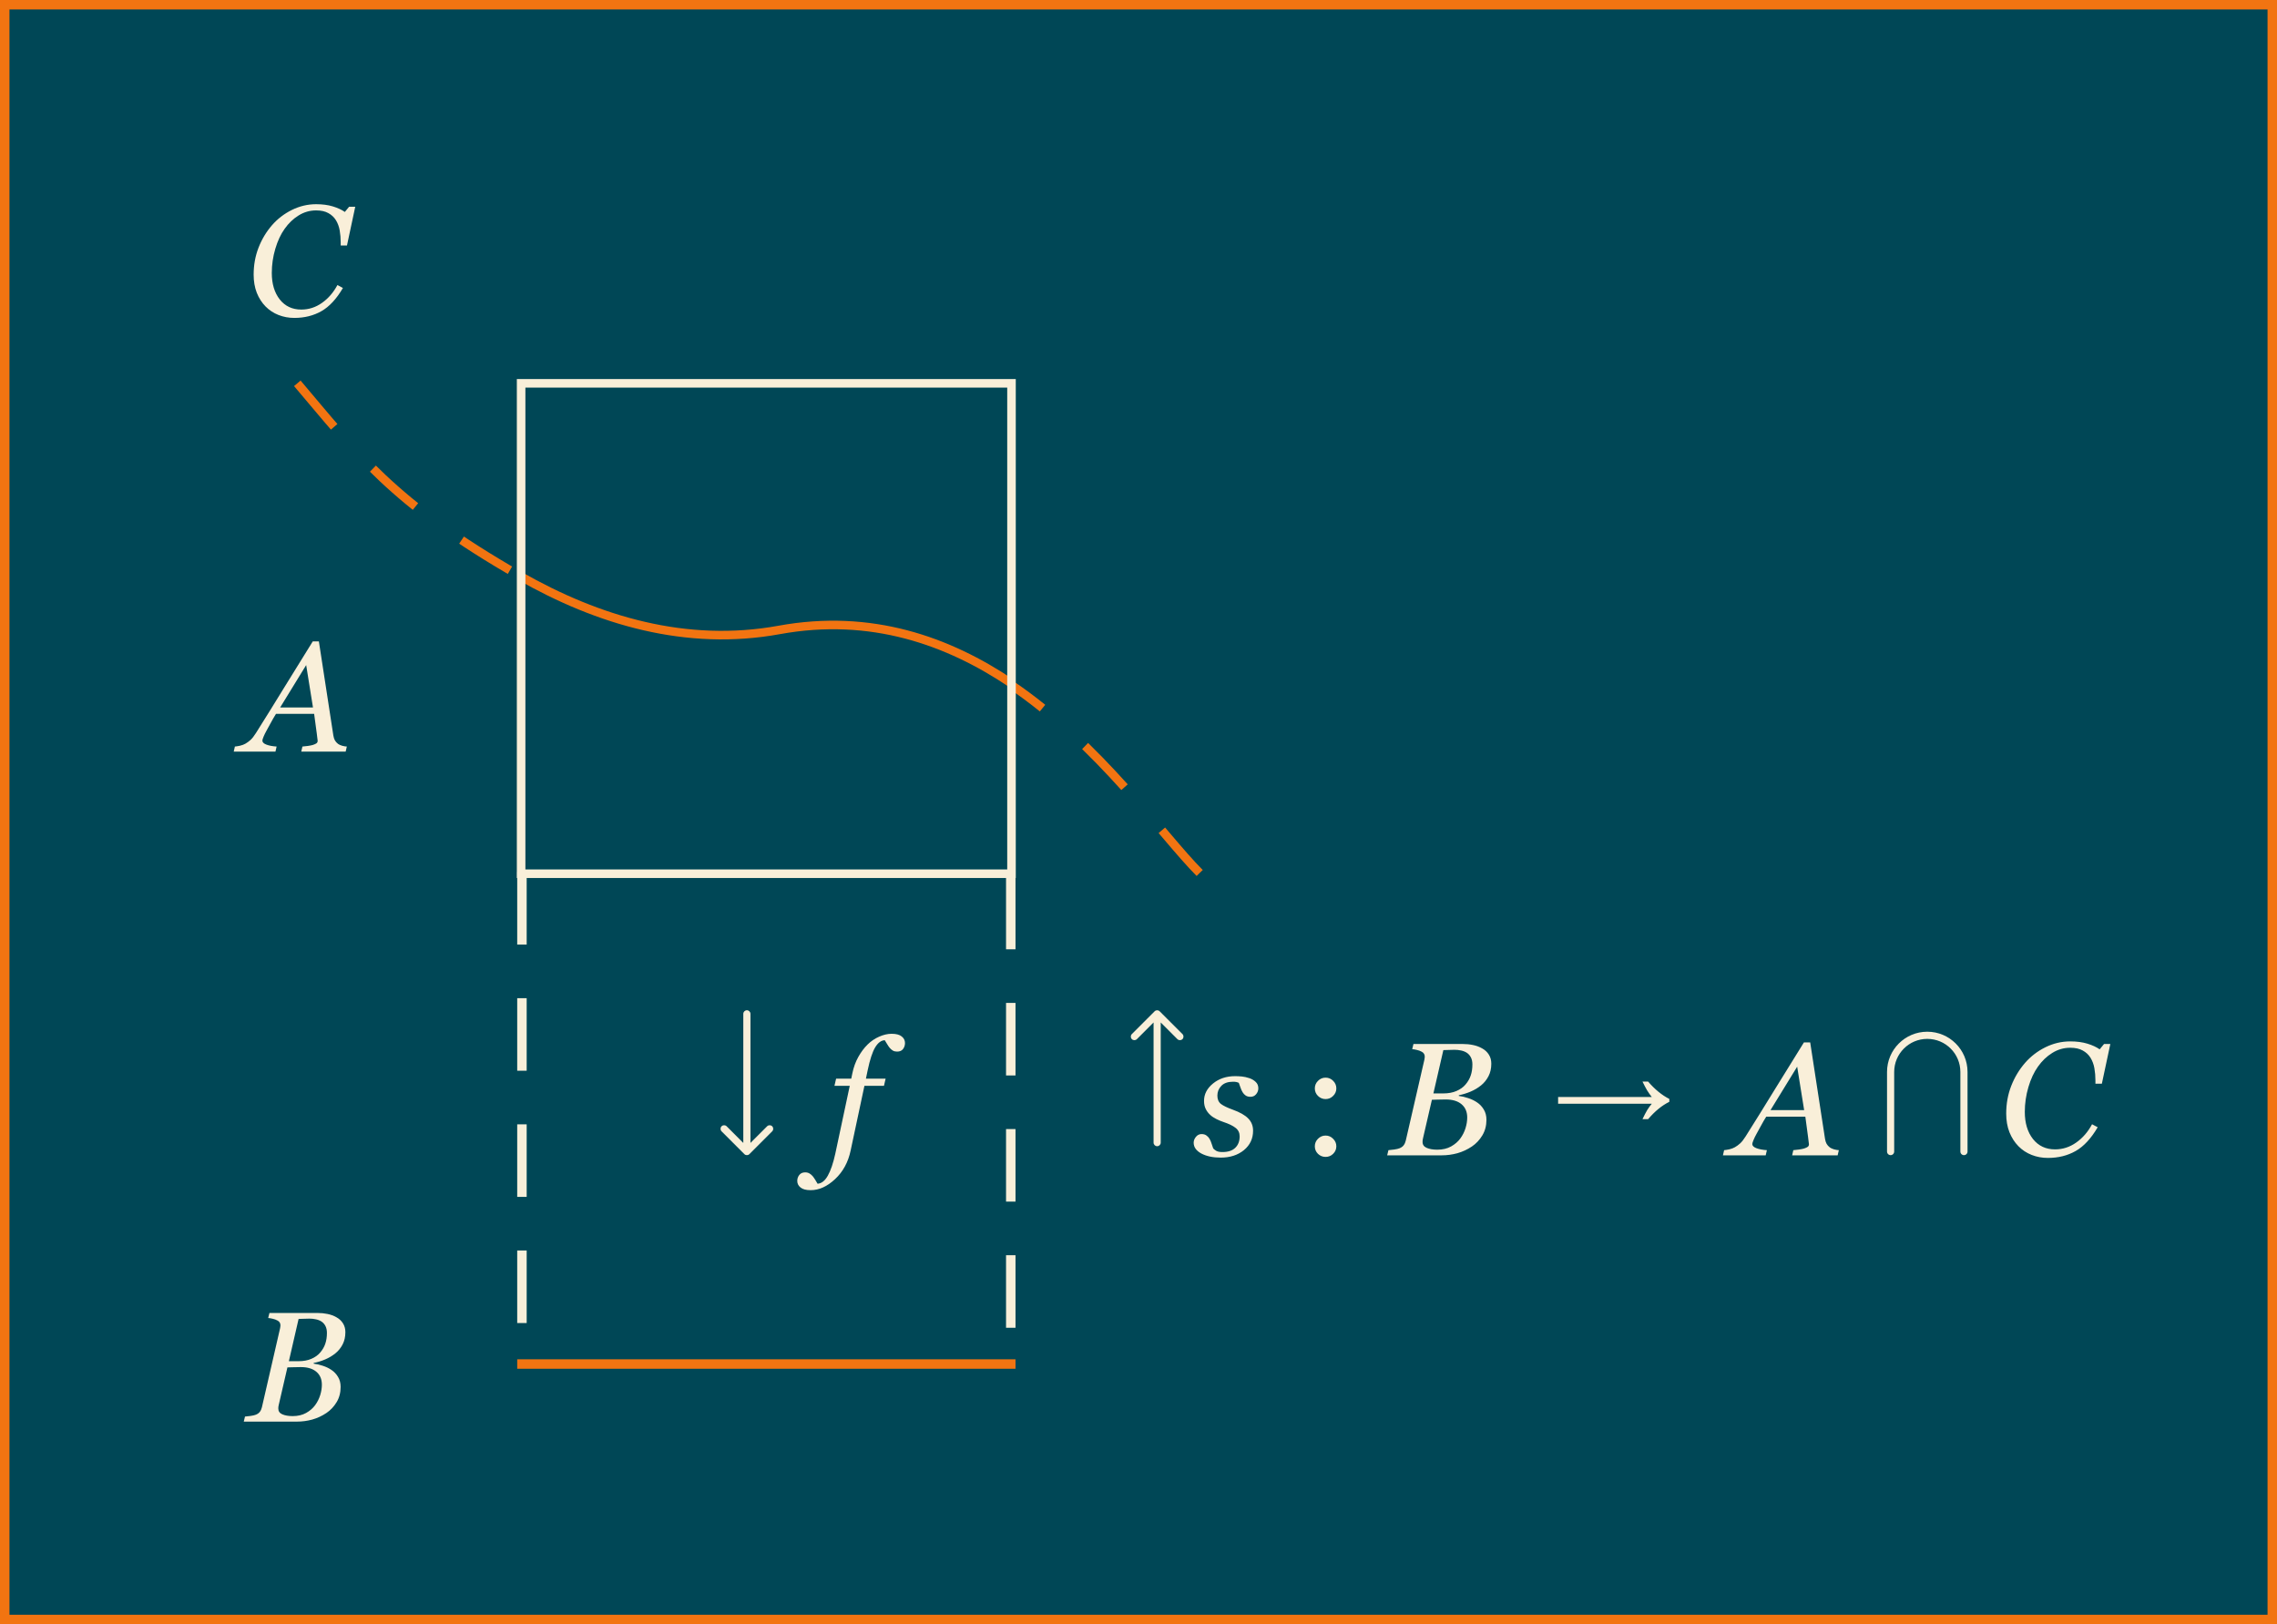 <?xml version="1.0" encoding="UTF-8"?> <svg xmlns="http://www.w3.org/2000/svg" width="722" height="515" viewBox="0 0 722 515" fill="none"><rect x="0" y="0" width="722" height="515" fill="#808080" stroke="none"/> <rect x="1.5" y="1.5" width="719" height="512" fill="#004756" stroke="#F27411" stroke-width="3"></rect> <path d="M165.5 278V432.5" stroke="#F9EFD9" stroke-width="3" stroke-linecap="square" stroke-dasharray="20 20"></path> <path d="M380.395 276.793C368.468 264.866 348.752 236.09 320.277 216.914" stroke="#F27411" stroke-width="2.712" stroke-dasharray="18.08 18.08"></path> <path d="M94.273 121.539C112.692 143.214 124.448 159.569 164.742 182.56" stroke="#F27411" stroke-width="2.712" stroke-dasharray="18.08 18.08"></path> <path d="M164.742 182.562C189.711 196.809 217.654 205.1 247.052 199.739C276.197 194.424 300.643 203.174 320.73 216.702" stroke="#F27411" stroke-width="2.712"></path> <rect x="165.239" y="121.544" width="155.491" height="155.491" stroke="#F9EFD9" stroke-width="2.712"></rect> <path d="M320.5 279.5V431.5" stroke="#F9EFD9" stroke-width="3" stroke-linecap="square" stroke-dasharray="20 20"></path> <path d="M93.319 100.801C91.555 100.801 89.888 100.494 88.318 99.879C86.748 99.264 85.38 98.365 84.215 97.184C83.034 95.986 82.103 94.537 81.423 92.838C80.76 91.139 80.428 89.221 80.428 87.084C80.428 84.025 80.946 81.168 81.982 78.514C83.017 75.86 84.442 73.489 86.254 71.401C88.002 69.394 90.098 67.783 92.542 66.569C95.003 65.356 97.568 64.749 100.238 64.749C102.262 64.749 104.034 64.983 105.555 65.453C107.093 65.922 108.355 66.505 109.343 67.201L110.702 65.55H112.644L110.022 77.834H108.032V76.863C108.032 75.536 107.926 74.274 107.716 73.076C107.506 71.862 107.101 70.769 106.502 69.798C105.919 68.86 105.118 68.115 104.099 67.565C103.095 66.998 101.808 66.715 100.238 66.715C98.248 66.715 96.394 67.249 94.679 68.317C92.979 69.37 91.507 70.778 90.26 72.542C89.03 74.257 88.043 76.37 87.298 78.878C86.554 81.387 86.182 83.944 86.182 86.55C86.182 89.998 87.023 92.798 88.707 94.95C90.406 97.087 92.68 98.155 95.529 98.155C97.908 98.155 100.093 97.451 102.084 96.043C104.091 94.635 105.725 92.749 106.988 90.386L108.736 91.308C106.696 94.788 104.422 97.24 101.914 98.665C99.405 100.089 96.54 100.801 93.319 100.801Z" fill="#F9EFD9"></path> <path d="M99.243 224.328L97.082 210.879L88.828 224.328H99.243ZM95.529 238.312L95.893 236.71C96.394 236.662 96.977 236.597 97.641 236.516C98.32 236.419 98.847 236.314 99.219 236.2C99.721 236.038 100.093 235.869 100.336 235.69C100.595 235.512 100.724 235.237 100.724 234.865C100.724 234.736 100.627 233.942 100.433 232.486C100.238 231.029 99.963 228.982 99.607 226.344H87.517C86.983 227.185 86.416 228.164 85.817 229.281C85.219 230.382 84.757 231.223 84.434 231.806C84.142 232.324 83.859 232.907 83.584 233.554C83.325 234.185 83.195 234.606 83.195 234.816C83.195 235.351 83.624 235.78 84.482 236.103C85.34 236.427 86.416 236.629 87.711 236.71L87.347 238.312H74.115L74.48 236.71C74.9 236.678 75.451 236.589 76.131 236.443C76.794 236.281 77.353 236.071 77.806 235.812C78.372 235.488 78.915 235.092 79.432 234.622C79.966 234.137 80.533 233.416 81.132 232.462C83.932 228.027 86.999 223.09 90.333 217.652C93.683 212.214 96.629 207.455 99.17 203.377H101.112L105.701 233.214C105.798 233.813 105.96 234.323 106.187 234.744C106.413 235.148 106.753 235.529 107.206 235.885C107.53 236.111 107.967 236.306 108.517 236.467C109.068 236.613 109.553 236.694 109.974 236.71L109.61 238.312H95.529Z" fill="#F9EFD9"></path> <path d="M106.672 417.667C107.562 418.153 108.258 418.8 108.76 419.609C109.262 420.402 109.513 421.333 109.513 422.401C109.513 423.874 109.221 425.169 108.639 426.286C108.056 427.403 107.295 428.341 106.356 429.102C105.402 429.879 104.317 430.526 103.103 431.044C101.906 431.546 100.692 431.918 99.462 432.161V432.38C100.4 432.493 101.371 432.719 102.375 433.059C103.378 433.383 104.285 433.82 105.094 434.37C105.952 434.937 106.648 435.673 107.182 436.58C107.732 437.47 108.007 438.53 108.007 439.76C108.007 441.589 107.578 443.207 106.721 444.616C105.879 446.007 104.811 447.14 103.516 448.014C102.124 448.953 100.627 449.649 99.025 450.102C97.438 450.539 95.804 450.758 94.121 450.758H77.296L77.684 449.155C78.073 449.123 78.656 449.058 79.432 448.961C80.209 448.848 80.768 448.718 81.108 448.573C81.674 448.346 82.103 448.039 82.394 447.65C82.702 447.246 82.92 446.76 83.05 446.194L88.804 421.187C88.836 421.026 88.86 420.872 88.876 420.726C88.909 420.564 88.925 420.402 88.925 420.241C88.925 419.901 88.852 419.609 88.707 419.367C88.577 419.108 88.342 418.889 88.002 418.711C87.533 418.452 87.031 418.266 86.497 418.153C85.979 418.023 85.494 417.942 85.041 417.91L85.429 416.308H100.627C101.776 416.308 102.844 416.413 103.832 416.623C104.835 416.817 105.782 417.165 106.672 417.667ZM101.525 428.859C102.286 427.969 102.828 427.03 103.152 426.043C103.492 425.04 103.662 423.907 103.662 422.644C103.662 421.786 103.508 421.058 103.2 420.459C102.893 419.86 102.472 419.383 101.938 419.027C101.404 418.687 100.813 418.452 100.166 418.323C99.518 418.177 98.838 418.104 98.126 418.104C97.592 418.104 96.993 418.12 96.33 418.153C95.682 418.169 95.132 418.185 94.679 418.201L91.596 431.603H94.63C96.216 431.603 97.584 431.352 98.733 430.85C99.899 430.348 100.829 429.685 101.525 428.859ZM99.947 445.514C100.643 444.559 101.169 443.515 101.525 442.382C101.881 441.249 102.059 440.132 102.059 439.032C102.059 437.3 101.477 435.94 100.311 434.953C99.146 433.966 97.511 433.472 95.407 433.472C94.388 433.472 93.513 433.488 92.785 433.521C92.057 433.537 91.507 433.553 91.134 433.569L88.391 445.441C88.342 445.668 88.302 445.878 88.269 446.072C88.253 446.266 88.245 446.453 88.245 446.631C88.245 447.472 88.674 448.079 89.532 448.451C90.39 448.824 91.482 449.01 92.809 449.01C94.444 449.01 95.86 448.678 97.058 448.014C98.272 447.335 99.235 446.501 99.947 445.514Z" fill="#F9EFD9"></path> <path d="M387.079 367.05C384.624 367.05 382.576 366.618 380.934 365.756C379.308 364.877 378.495 363.732 378.495 362.322C378.495 361.659 378.736 361.037 379.217 360.456C379.698 359.876 380.287 359.585 380.983 359.585C381.647 359.585 382.178 359.743 382.576 360.058C382.99 360.357 383.314 360.713 383.546 361.128C383.795 361.559 384.011 362.074 384.193 362.671C384.392 363.268 384.558 363.757 384.691 364.139C384.939 364.421 385.28 364.686 385.711 364.935C386.159 365.167 386.797 365.283 387.627 365.283C389.418 365.283 390.77 364.835 391.682 363.94C392.611 363.044 393.075 361.833 393.075 360.307C393.075 359.179 392.644 358.283 391.782 357.62C390.919 356.94 389.634 356.318 387.925 355.754C387.311 355.555 386.59 355.256 385.761 354.858C384.931 354.443 384.268 354.004 383.77 353.539C383.173 353.009 382.692 352.378 382.327 351.648C381.962 350.919 381.78 350.056 381.78 349.061C381.78 346.938 382.725 345.105 384.616 343.562C386.524 342.003 388.862 341.223 391.632 341.223C392.279 341.223 392.976 341.257 393.722 341.323C394.469 341.389 395.29 341.572 396.186 341.87C396.965 342.136 397.629 342.534 398.176 343.065C398.723 343.579 398.997 344.251 398.997 345.08C398.997 345.76 398.765 346.382 398.3 346.946C397.853 347.493 397.255 347.767 396.509 347.767C395.895 347.767 395.389 347.634 394.991 347.369C394.593 347.104 394.261 346.747 393.996 346.299C393.731 345.851 393.515 345.37 393.349 344.856C393.183 344.342 393.001 343.836 392.802 343.338C392.487 343.206 392.205 343.114 391.956 343.065C391.707 343.015 391.375 342.99 390.961 342.99C389.335 342.99 388.099 343.429 387.253 344.309C386.424 345.171 386.009 346.2 386.009 347.394C386.009 348.555 386.383 349.434 387.129 350.031C387.892 350.612 389.144 351.217 390.886 351.847C393.142 352.66 394.776 353.589 395.787 354.634C396.816 355.679 397.33 356.973 397.33 358.516C397.33 361.037 396.36 363.094 394.419 364.686C392.478 366.262 390.032 367.05 387.079 367.05ZM423.729 345.105C423.729 346.034 423.389 346.83 422.709 347.493C422.045 348.157 421.249 348.489 420.32 348.489C419.391 348.489 418.587 348.157 417.907 347.493C417.243 346.83 416.911 346.034 416.911 345.105C416.911 344.176 417.243 343.38 417.907 342.716C418.57 342.036 419.374 341.696 420.32 341.696C421.265 341.696 422.07 342.036 422.733 342.716C423.397 343.38 423.729 344.176 423.729 345.105ZM423.729 363.467C423.729 364.396 423.389 365.192 422.709 365.855C422.045 366.502 421.249 366.826 420.32 366.826C419.391 366.826 418.587 366.502 417.907 365.855C417.243 365.192 416.911 364.396 416.911 363.467C416.911 362.538 417.243 361.742 417.907 361.078C418.587 360.398 419.391 360.058 420.32 360.058C421.249 360.058 422.045 360.398 422.709 361.078C423.389 361.742 423.729 362.538 423.729 363.467ZM469.957 332.416C470.869 332.913 471.583 333.577 472.097 334.406C472.611 335.219 472.868 336.173 472.868 337.267C472.868 338.777 472.57 340.104 471.973 341.248C471.375 342.393 470.596 343.355 469.634 344.134C468.655 344.931 467.544 345.594 466.3 346.125C465.072 346.639 463.828 347.021 462.568 347.269V347.493C463.53 347.609 464.525 347.842 465.553 348.19C466.582 348.522 467.511 348.97 468.34 349.534C469.219 350.114 469.932 350.869 470.48 351.798C471.044 352.71 471.326 353.796 471.326 355.057C471.326 356.931 470.886 358.59 470.007 360.033C469.144 361.46 468.05 362.621 466.723 363.517C465.296 364.479 463.762 365.192 462.12 365.656C460.494 366.104 458.819 366.328 457.094 366.328H439.851L440.249 364.686C440.648 364.653 441.245 364.586 442.041 364.487C442.837 364.371 443.409 364.238 443.758 364.089C444.338 363.857 444.778 363.541 445.076 363.143C445.392 362.729 445.615 362.231 445.748 361.651L451.645 336.023C451.678 335.857 451.703 335.7 451.72 335.551C451.753 335.385 451.769 335.219 451.769 335.053C451.769 334.705 451.695 334.406 451.545 334.157C451.413 333.892 451.172 333.668 450.824 333.485C450.343 333.22 449.829 333.029 449.281 332.913C448.75 332.781 448.253 332.698 447.788 332.664L448.186 331.022H463.762C464.94 331.022 466.034 331.13 467.046 331.346C468.075 331.545 469.045 331.901 469.957 332.416ZM464.682 343.886C465.462 342.973 466.018 342.011 466.349 340.999C466.698 339.971 466.872 338.81 466.872 337.516C466.872 336.637 466.714 335.891 466.399 335.277C466.084 334.663 465.653 334.174 465.105 333.809C464.558 333.461 463.953 333.22 463.289 333.087C462.626 332.938 461.929 332.863 461.199 332.863C460.652 332.863 460.038 332.88 459.358 332.913C458.694 332.93 458.13 332.946 457.666 332.963L454.506 346.697H457.616C459.242 346.697 460.643 346.44 461.821 345.926C463.015 345.412 463.969 344.732 464.682 343.886ZM463.065 360.954C463.778 359.975 464.318 358.905 464.682 357.744C465.047 356.583 465.23 355.439 465.23 354.311C465.23 352.536 464.633 351.143 463.438 350.131C462.244 349.119 460.569 348.613 458.412 348.613C457.367 348.613 456.472 348.63 455.725 348.663C454.979 348.679 454.415 348.696 454.033 348.713L451.222 360.879C451.172 361.111 451.131 361.327 451.098 361.526C451.081 361.725 451.073 361.916 451.073 362.098C451.073 362.961 451.512 363.583 452.391 363.964C453.27 364.346 454.39 364.537 455.75 364.537C457.426 364.537 458.877 364.197 460.104 363.517C461.348 362.82 462.335 361.966 463.065 360.954ZM520.803 354.863C521.313 353.776 521.806 352.825 522.281 352.01C522.791 351.194 523.283 350.515 523.759 349.971H494.052V347.831H523.759C523.283 347.254 522.791 346.557 522.281 345.742C521.806 344.927 521.313 343.992 520.803 342.939H522.587C524.727 345.419 526.969 347.254 529.313 348.443V349.36C526.969 350.515 524.727 352.349 522.587 354.863H520.803ZM572.068 351.997L569.854 338.213L561.394 351.997H572.068ZM568.261 366.328L568.634 364.686C569.149 364.636 569.746 364.57 570.426 364.487C571.123 364.387 571.662 364.28 572.043 364.163C572.557 363.998 572.939 363.823 573.188 363.641C573.453 363.459 573.586 363.177 573.586 362.795C573.586 362.662 573.486 361.85 573.287 360.357C573.088 358.864 572.806 356.766 572.441 354.062H560.051C559.503 354.924 558.923 355.928 558.309 357.072C557.695 358.2 557.222 359.063 556.891 359.66C556.592 360.191 556.302 360.788 556.02 361.451C555.754 362.098 555.622 362.53 555.622 362.745C555.622 363.293 556.061 363.732 556.94 364.064C557.82 364.396 558.923 364.603 560.25 364.686L559.876 366.328H546.316L546.69 364.686C547.121 364.653 547.685 364.562 548.381 364.412C549.062 364.246 549.634 364.031 550.098 363.765C550.679 363.434 551.234 363.027 551.765 362.546C552.313 362.049 552.893 361.31 553.507 360.332C556.376 355.787 559.52 350.728 562.937 345.155C566.37 339.581 569.389 334.705 571.993 330.525H573.984L578.686 361.103C578.786 361.717 578.952 362.239 579.184 362.671C579.416 363.085 579.764 363.475 580.229 363.84C580.561 364.072 581.008 364.271 581.572 364.437C582.136 364.586 582.634 364.669 583.065 364.686L582.692 366.328H568.261ZM649.348 367.149C647.54 367.149 645.831 366.834 644.222 366.204C642.613 365.573 641.212 364.653 640.017 363.442C638.807 362.214 637.853 360.73 637.156 358.988C636.476 357.247 636.136 355.281 636.136 353.092C636.136 349.957 636.667 347.029 637.728 344.309C638.79 341.588 640.25 339.158 642.107 337.019C643.899 334.962 646.047 333.311 648.552 332.067C651.073 330.823 653.702 330.201 656.439 330.201C658.512 330.201 660.328 330.442 661.888 330.923C663.463 331.404 664.757 332.001 665.769 332.714L667.162 331.022H669.153L666.466 343.612H664.426V342.617C664.426 341.257 664.318 339.963 664.102 338.735C663.886 337.491 663.472 336.372 662.858 335.376C662.261 334.414 661.44 333.651 660.395 333.087C659.366 332.507 658.048 332.217 656.439 332.217C654.399 332.217 652.499 332.764 650.741 333.859C648.999 334.937 647.49 336.38 646.213 338.188C644.952 339.946 643.94 342.111 643.177 344.682C642.414 347.253 642.033 349.874 642.033 352.544C642.033 356.077 642.895 358.947 644.62 361.153C646.362 363.342 648.693 364.437 651.612 364.437C654.05 364.437 656.29 363.716 658.33 362.273C660.387 360.829 662.062 358.897 663.356 356.475L665.147 357.421C663.057 360.987 660.727 363.5 658.156 364.96C655.585 366.419 652.649 367.149 649.348 367.149Z" fill="#F9EFD9"></path> <path d="M274.097 344.284L269.718 364.835C268.939 368.518 267.296 371.528 264.792 373.867C262.287 376.206 259.708 377.375 257.054 377.375C255.594 377.375 254.524 377.093 253.844 376.529C253.148 375.982 252.799 375.285 252.799 374.439C252.799 373.726 253.015 373.096 253.446 372.548C253.877 372.001 254.499 371.727 255.312 371.727C255.826 371.727 256.283 371.843 256.681 372.076C257.062 372.308 257.402 372.598 257.701 372.946C257.933 373.228 258.198 373.61 258.497 374.091C258.779 374.572 259.028 374.987 259.243 375.335C260.521 375.235 261.607 374.373 262.503 372.747C263.415 371.122 264.203 368.8 264.866 365.781L269.445 344.284H264.593L265.115 342.02H269.917L270.266 340.328C270.664 338.404 271.294 336.67 272.157 335.128C273.019 333.585 273.998 332.275 275.092 331.196C276.171 330.135 277.39 329.305 278.75 328.708C280.127 328.095 281.445 327.788 282.706 327.788C284.166 327.788 285.236 328.07 285.916 328.634C286.612 329.181 286.961 329.878 286.961 330.724C286.961 331.437 286.753 332.067 286.339 332.615C285.941 333.162 285.31 333.436 284.448 333.436C283.933 333.436 283.486 333.328 283.104 333.112C282.723 332.88 282.383 332.581 282.084 332.217C281.752 331.802 281.487 331.412 281.288 331.047C281.089 330.682 280.84 330.276 280.541 329.828C279.397 329.878 278.385 330.632 277.506 332.092C276.627 333.552 275.831 335.982 275.117 339.382L274.57 342.02H280.815L280.293 344.284H274.097Z" fill="#F9EFD9"></path> <path d="M237.959 321.461C237.959 320.834 237.451 320.326 236.824 320.326C236.198 320.326 235.69 320.834 235.69 321.461H237.959ZM236.022 365.94C236.465 366.383 237.183 366.383 237.626 365.94L244.846 358.72C245.289 358.277 245.289 357.559 244.846 357.116C244.403 356.673 243.685 356.673 243.242 357.116L236.824 363.533L230.407 357.116C229.964 356.673 229.245 356.673 228.802 357.116C228.359 357.559 228.359 358.277 228.802 358.72L236.022 365.94ZM235.69 321.461V365.137H237.959V321.461H235.69Z" fill="#F9EFD9"></path> <path d="M367.716 320.659C367.273 320.216 366.555 320.216 366.112 320.659L358.892 327.878C358.449 328.321 358.449 329.04 358.892 329.483C359.335 329.926 360.054 329.926 360.497 329.483L366.914 323.065L373.332 329.483C373.775 329.926 374.493 329.926 374.936 329.483C375.379 329.04 375.379 328.321 374.936 327.878L367.716 320.659ZM365.78 362.301C365.78 362.928 366.288 363.436 366.914 363.436C367.541 363.436 368.049 362.928 368.049 362.301H365.78ZM365.78 321.461V362.301H368.049V321.461H365.78Z" fill="#F9EFD9"></path> <path d="M599.48 365.135V339.894C599.48 333.472 604.687 328.266 611.109 328.266V328.266C617.531 328.266 622.737 333.472 622.737 339.894V365.135" stroke="#F9EFD9" stroke-width="2.269" stroke-linecap="round"></path> <path d="M165.5 432.5H320.5" stroke="#F27411" stroke-width="3" stroke-linecap="square"></path> </svg> 